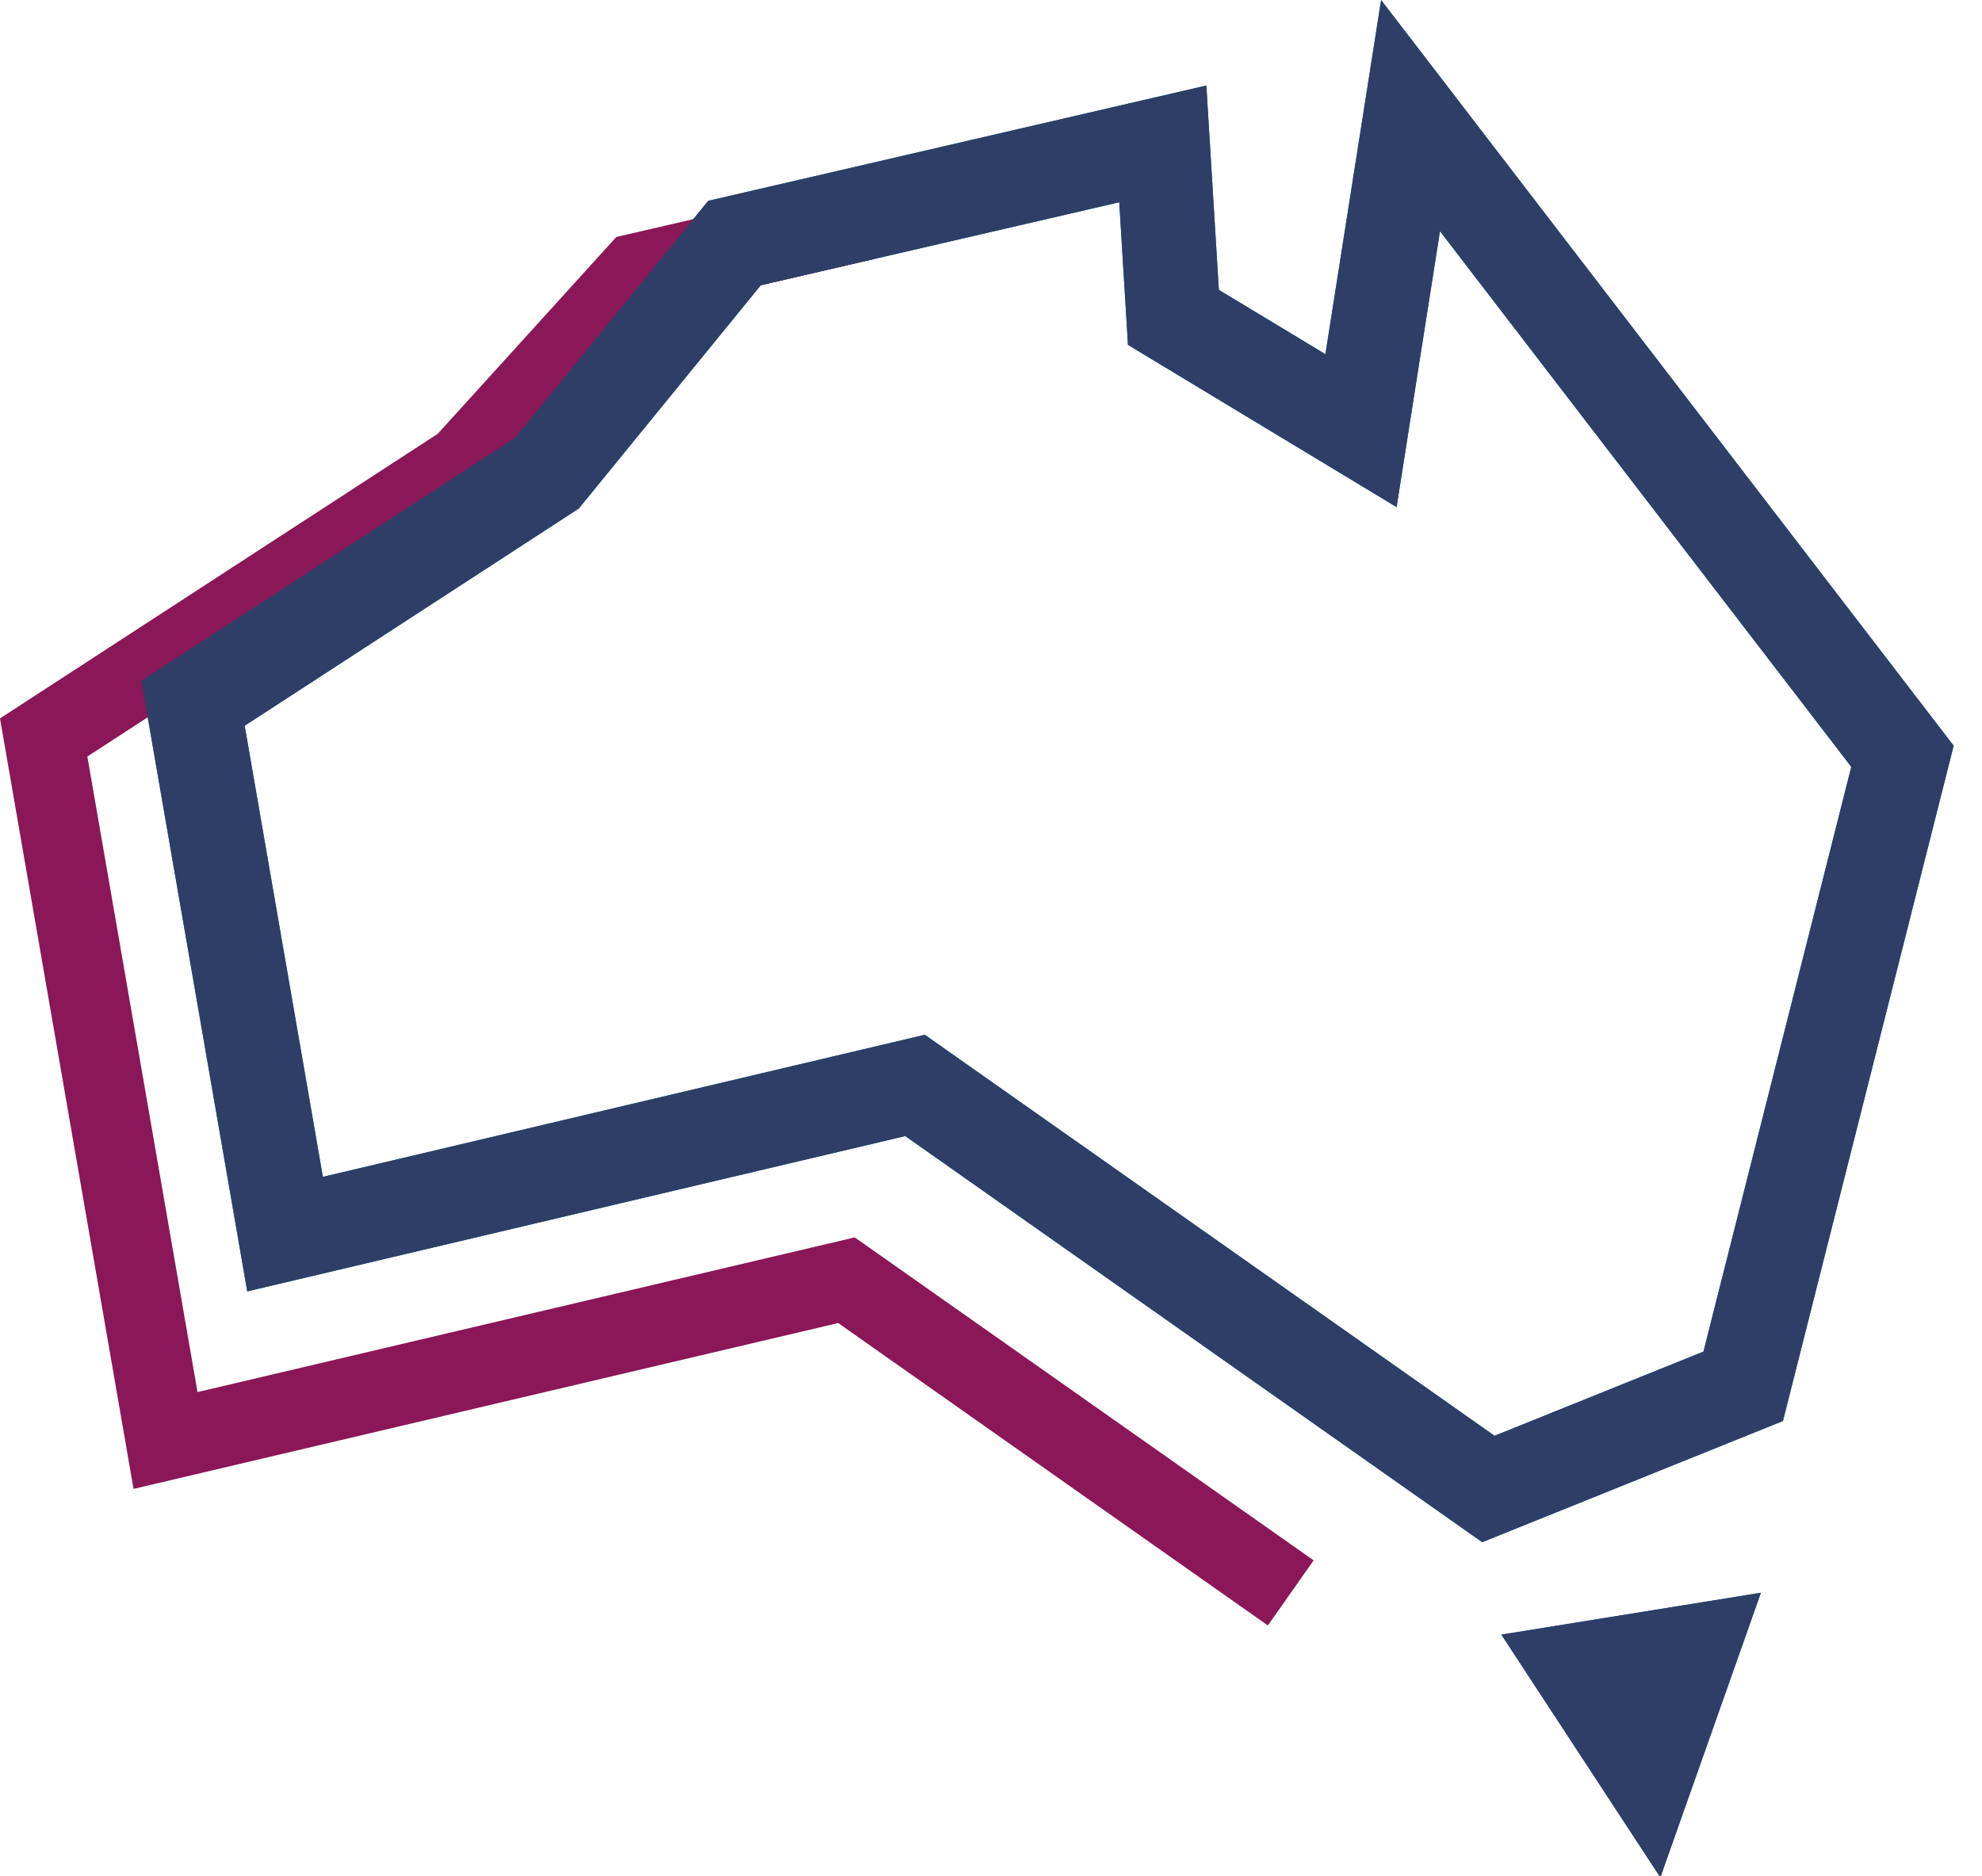 <?xml version="1.0" encoding="utf-8"?>
<!-- Generator: Adobe Illustrator 15.0.0, SVG Export Plug-In . SVG Version: 6.00 Build 0)  -->
<!DOCTYPE svg PUBLIC "-//W3C//DTD SVG 1.1//EN" "http://www.w3.org/Graphics/SVG/1.1/DTD/svg11.dtd">
<svg version="1.1" id="Layer_1" xmlns="http://www.w3.org/2000/svg" xmlns:xlink="http://www.w3.org/1999/xlink" x="0px" y="0px"
	 width="56px" height="53px" viewBox="0 0 56 53" enable-background="new 0 0 56 53" xml:space="preserve">
<title>Group 11</title>
<desc>Created with Sketch.</desc>
<g id="Page-1">
	<g id="About-Page" transform="translate(-405, -499)">
		<g id="Group-11" transform="translate(406, 502)">
			<polygon id="Stroke-1" fill="none" stroke="#00729E" stroke-width="2.658" points="38.854,0.266 52.753,18.366 48.253,36.164 
				41.053,39.065 24.854,27.664 7.054,31.865 4.454,16.866 14.454,10.366 19.753,3.866 31.854,1.065 32.154,5.966 37.454,9.166 			
				"/>
			<polygon id="Stroke-3" fill="none" stroke="#00729E" stroke-width="2.658" points="43.654,44.165 46.754,43.665 45.553,47.064 
							"/>
			<polyline id="Stroke-5" fill="none" stroke="#8A1757" stroke-width="2.248" points="35.469,42.001 22.916,33.167 3.677,37.695 
				0.234,17.834 12.1,10.121 17.011,4.71 23.423,3.227 			"/>
			<polygon id="Stroke-7" fill="none" stroke="#2F3E66" stroke-width="2.658" points="38.854,0.266 52.753,18.366 48.253,36.164 
				41.053,39.065 24.854,27.664 7.054,31.865 4.454,16.866 14.454,10.366 19.753,3.866 31.854,1.065 32.154,5.966 37.454,9.166 			
				"/>
			<polygon id="Stroke-9" fill="none" stroke="#2F3E66" stroke-width="2.658" points="43.654,44.165 46.754,43.665 45.553,47.064 
							"/>
		</g>
	</g>
</g>
</svg>
